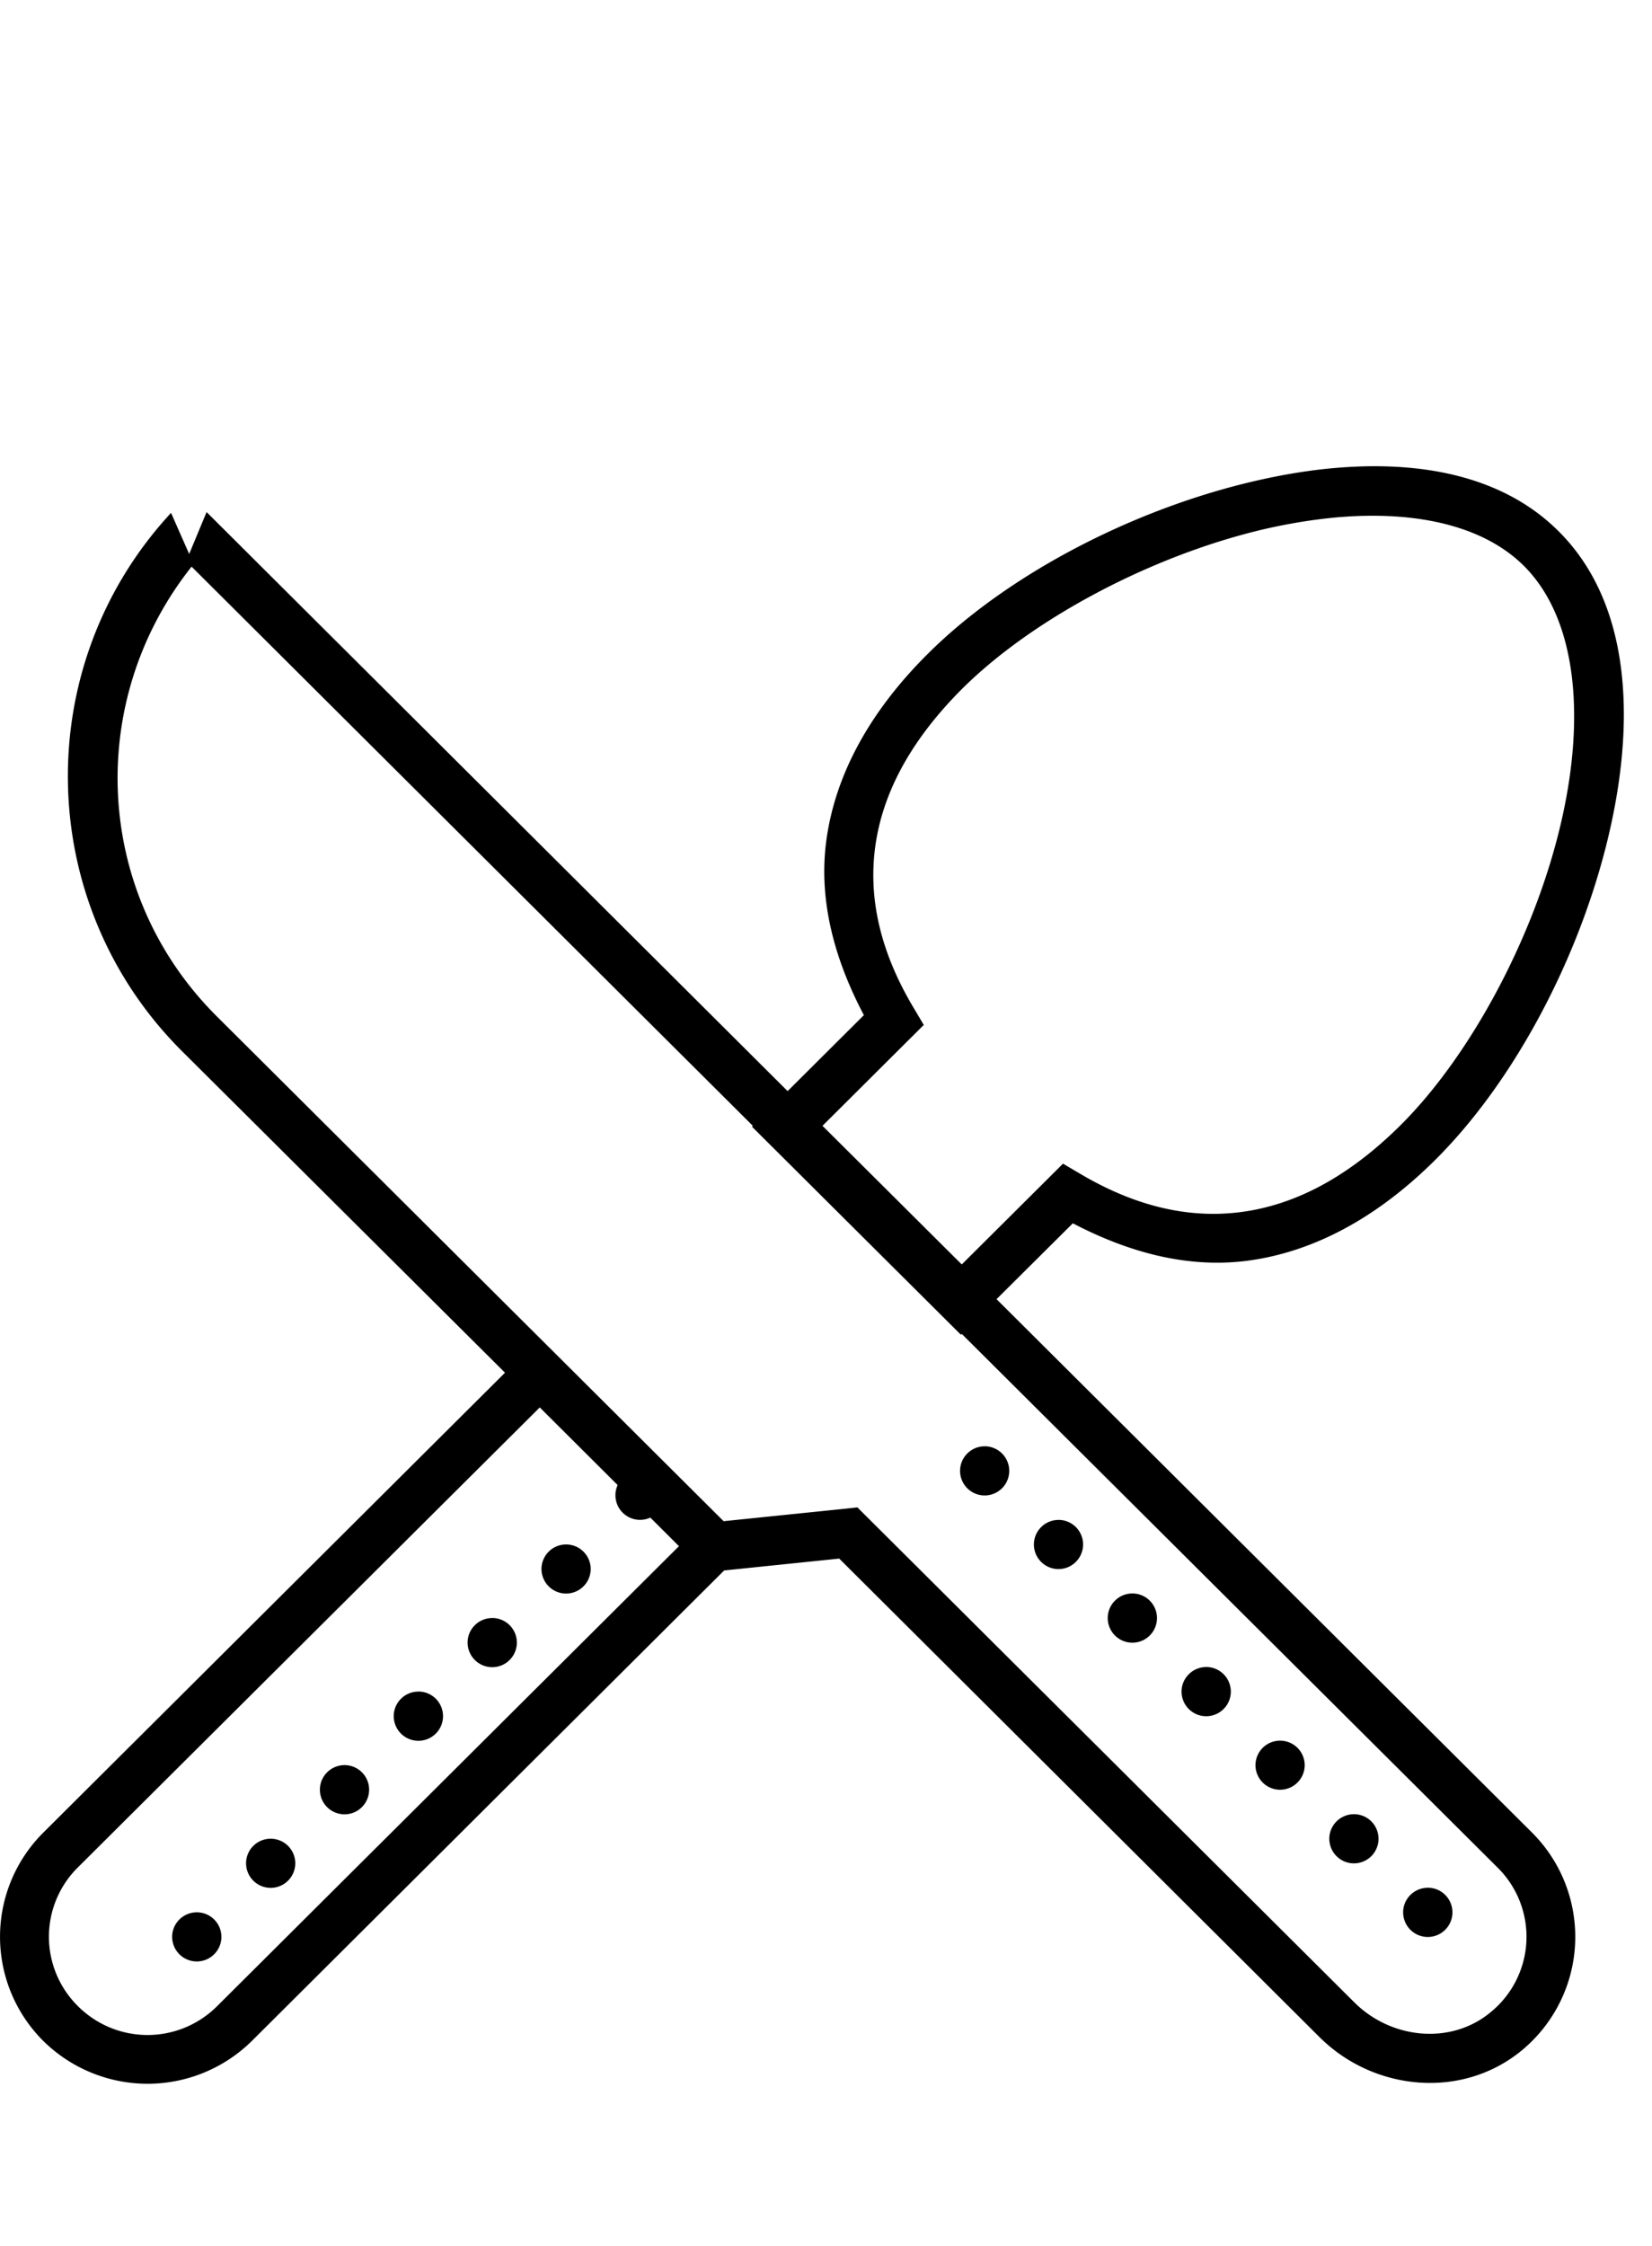 <svg width="39" height="53" xmlns:xlink="http://www.w3.org/1999/xlink" xmlns="http://www.w3.org/2000/svg"><defs><clipPath id="b"><use xlink:href="#a"/></clipPath><path d="M0 0h38.335v52H0V0z" transform="translate(0 .165)" id="a"/></defs><path d="M0 .165h38.335v52H0v-52z" fill="none"/><g clip-path="url(#b)"><path d="M32.218 11.003c-.254.006-.514.022-.772.045-.695.065-1.404.194-2.107.37-2.815.706-5.633 2.213-7.437 4.01-1.398 1.39-2.194 2.888-2.397 4.423-.181 1.387.187 2.77.889 4.101l-1.8 1.792L4.877 12.082l-.411.989-.428-.97c-3.346 3.613-3.23 9.224.258 12.7l7.626 7.587L1.019 43.243a3.467 3.467 0 000 4.909 3.505 3.505 0 004.93 0l11.147-11.098 2.716-.28 11.34 11.292c1.274 1.268 3.354 1.478 4.769.316a3.474 3.474 0 00.251-5.139l-12.646-12.59 1.801-1.79c1.335.698 2.727 1.064 4.118.884 1.542-.202 3.047-.995 4.443-2.385 1.806-1.797 3.319-4.601 4.028-7.405.708-2.8.634-5.677-1.121-7.422-1.151-1.149-2.79-1.573-4.577-1.532zm-.003 1.168c1.56-.033 2.907.333 3.76 1.18 1.297 1.292 1.471 3.73.813 6.326-.656 2.595-2.12 5.274-3.72 6.867-1.259 1.253-2.523 1.892-3.775 2.054-1.249.163-2.517-.146-3.808-.912l-.39-.23-2.39 2.378-3.288-3.271 2.391-2.38-.231-.39c-.771-1.283-1.08-2.547-.918-3.79.163-1.245.804-2.504 2.063-3.759 1.602-1.591 4.294-3.05 6.9-3.705a13.062 13.062 0 011.91-.33c.232-.02.459-.034.683-.038zM4.523 13.37l13.25 13.194-.02.02 4.932 4.909.02-.02L35.35 44.06a2.294 2.294 0 01-.172 3.427c-.925.762-2.33.629-3.204-.241l-11.733-11.68-.275.03-2.883.296L5.118 23.98c-2.91-2.894-3.108-7.447-.595-10.61zm8.22 19.838l1.838 1.831a.581.581 0 00.772.768l.676.674L5.127 47.333a2.323 2.323 0 01-3.288 0 2.3 2.3 0 010-3.273l10.904-10.853zm10.502.917a.58.58 0 00-.58.579.58.58 0 001.161 0 .581.581 0 00-.581-.58zm1.744 1.737c-.32 0-.581.26-.581.579a.58.58 0 001.161 0 .58.58 0 00-.58-.58zm-11.624.579a.58.58 0 00-.582.577.581.581 0 001.162 0 .58.58 0 00-.58-.577zm13.367 1.156c-.32 0-.581.26-.581.58a.581.581 0 001.163 0 .581.581 0 00-.582-.58zm-15.112.58c-.32 0-.581.259-.581.578a.58.58 0 001.163 0 .581.581 0 00-.582-.579zm16.856 1.156c-.32 0-.582.26-.582.579a.581.581 0 001.163 0 .581.581 0 00-.581-.58zm-18.599.579c-.32 0-.582.26-.582.579a.581.581 0 001.164 0 .581.581 0 00-.582-.58zm20.342 1.158a.58.58 0 00-.58.577.58.58 0 001.162 0 .58.58 0 00-.582-.577zm-22.085.577c-.32 0-.582.26-.582.58a.581.581 0 001.162 0 .58.58 0 00-.58-.58zm23.83 1.158c-.32 0-.582.26-.582.579a.58.58 0 001.162 0 .58.58 0 00-.58-.579zm-25.575.579a.58.58 0 00-.58.578.58.58 0 001.162 0 .58.58 0 00-.582-.578zm27.318 1.157c-.32 0-.582.26-.582.579a.581.581 0 001.164 0 .581.581 0 00-.582-.58zm-29.061.579c-.32 0-.582.26-.582.578a.58.58 0 001.163 0 .581.581 0 00-.581-.578z" fill-rule="evenodd"/></g></svg>